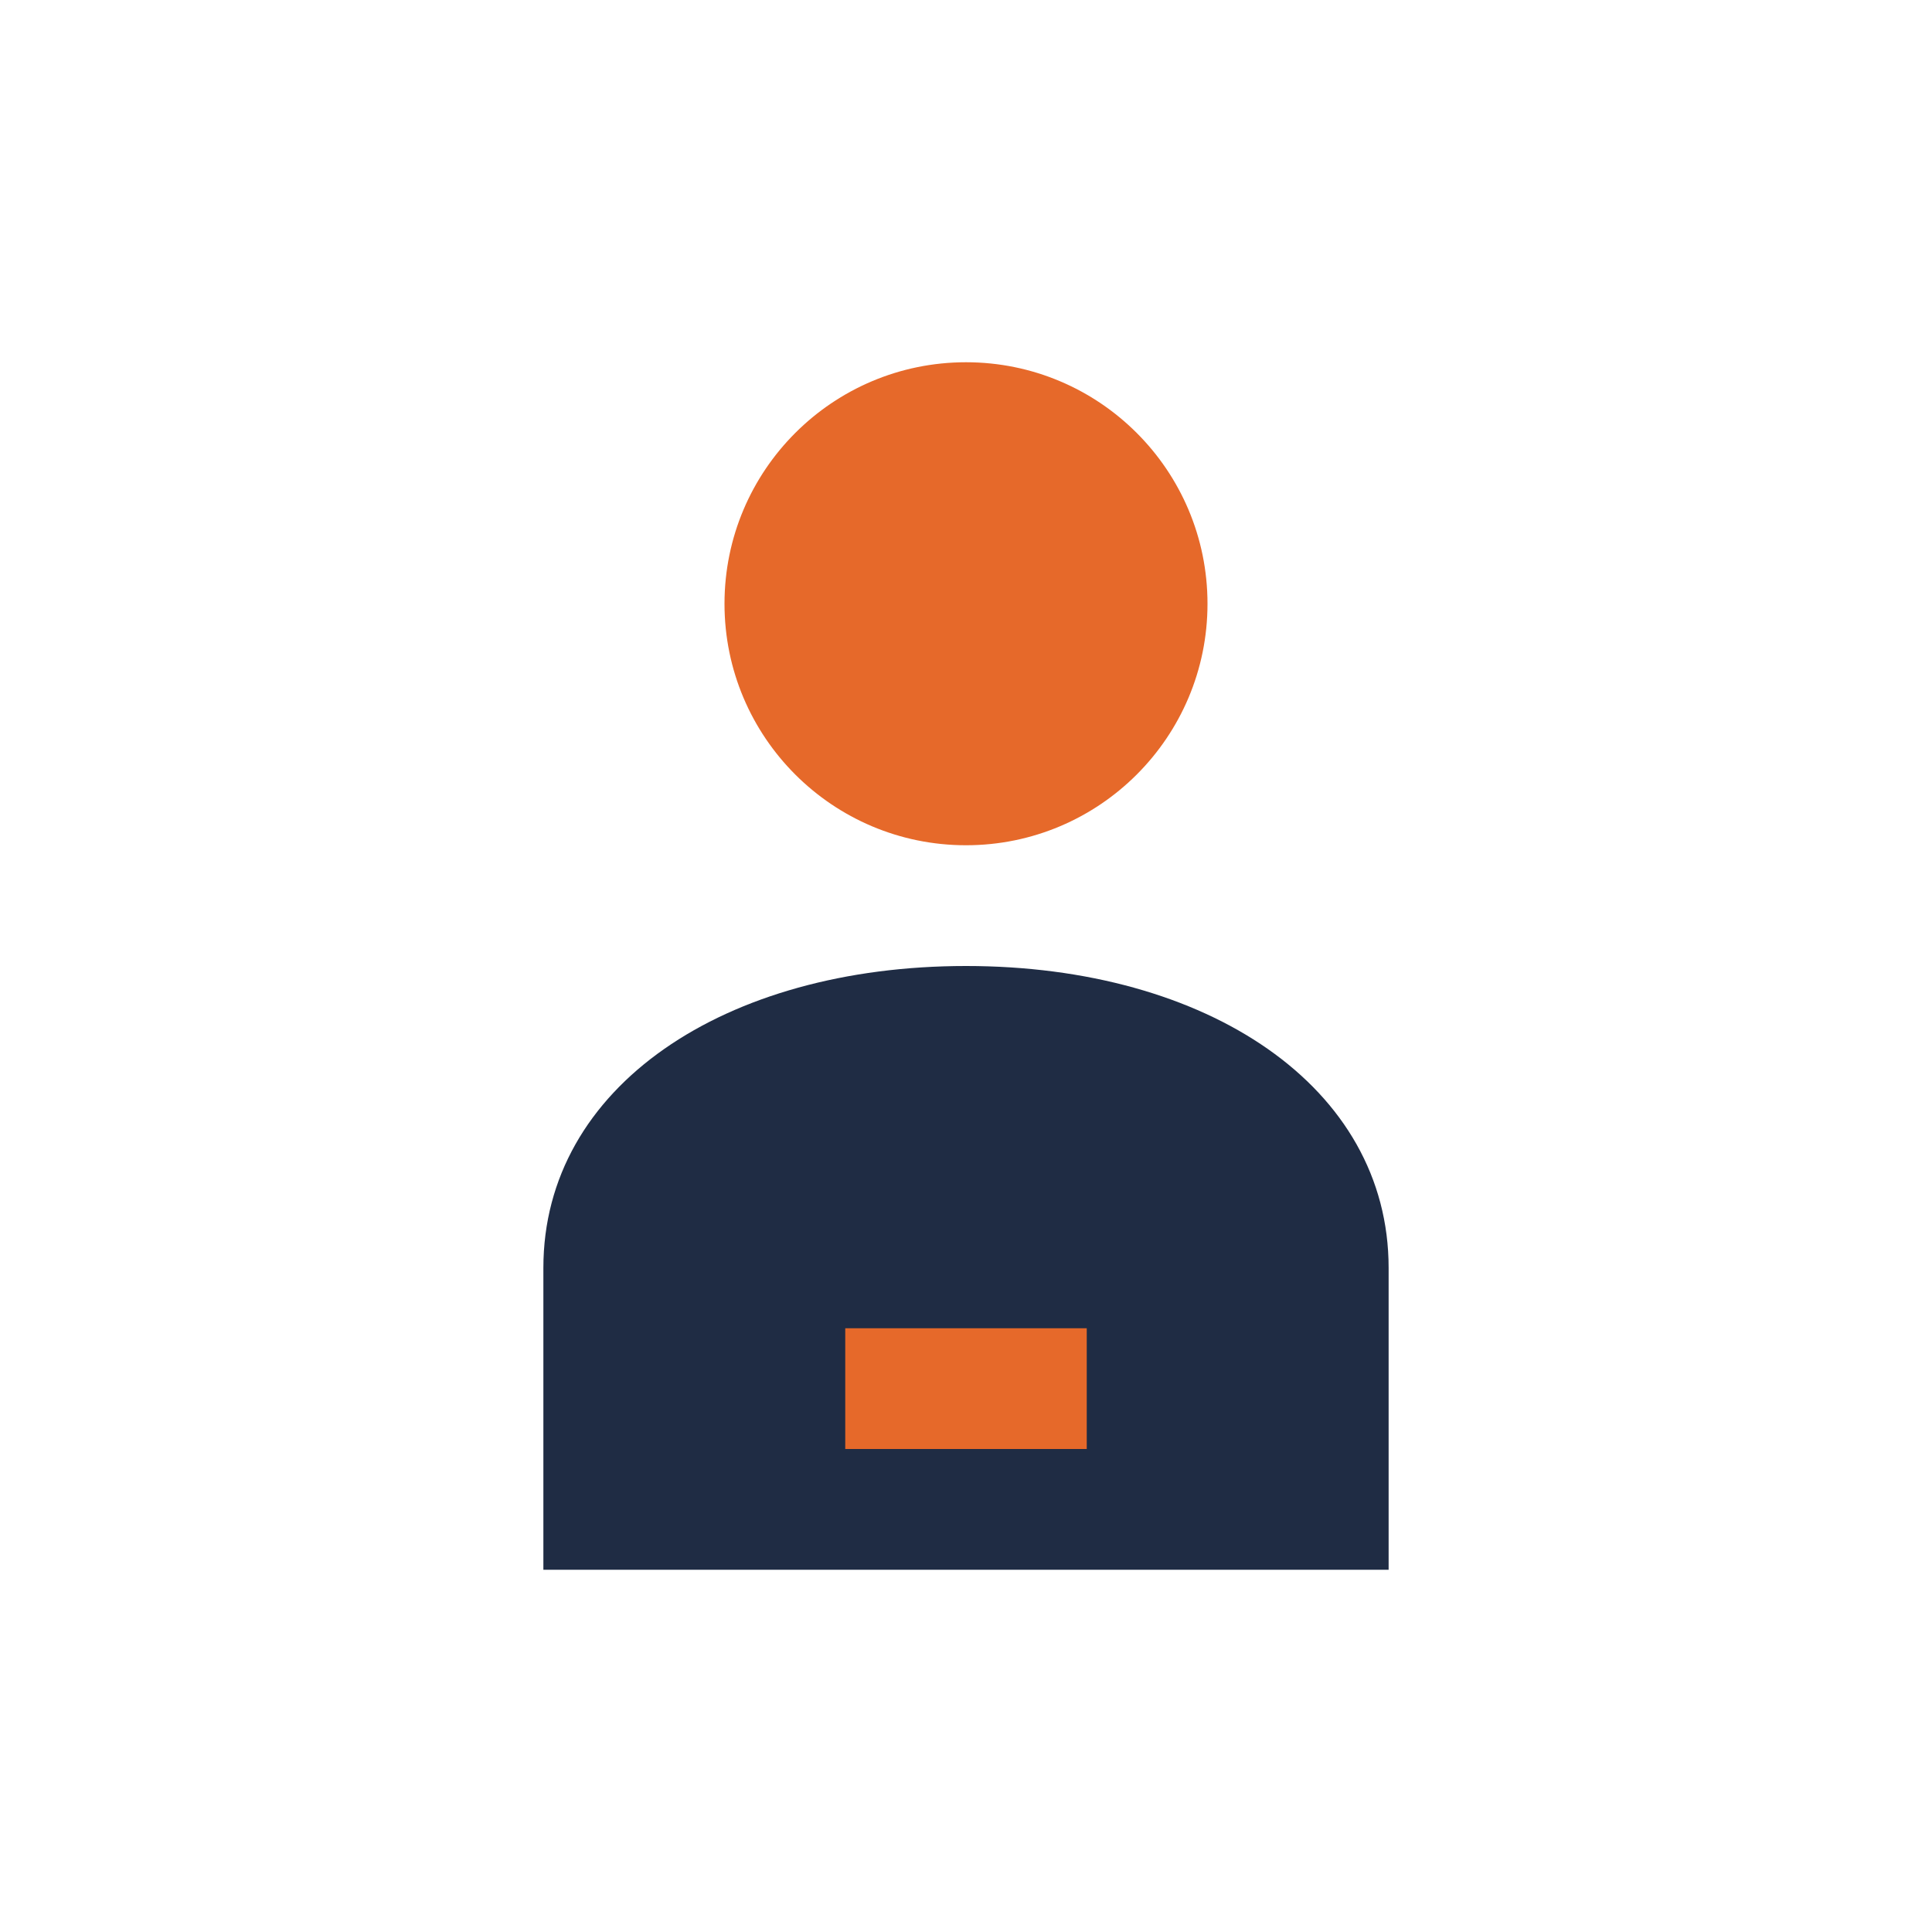 <svg xmlns="http://www.w3.org/2000/svg" viewBox="0 0 64 64" fill="none">
  <circle cx="32" cy="20" r="8" fill="#E6692A"/>
  <path d="M32 32C24 32 18 36 18 42V52H46V42C46 36 40 32 32 32Z" fill="#1F2C44"/>
  <rect x="28" y="44" width="8" height="4" fill="#E6692A"/>
</svg>
